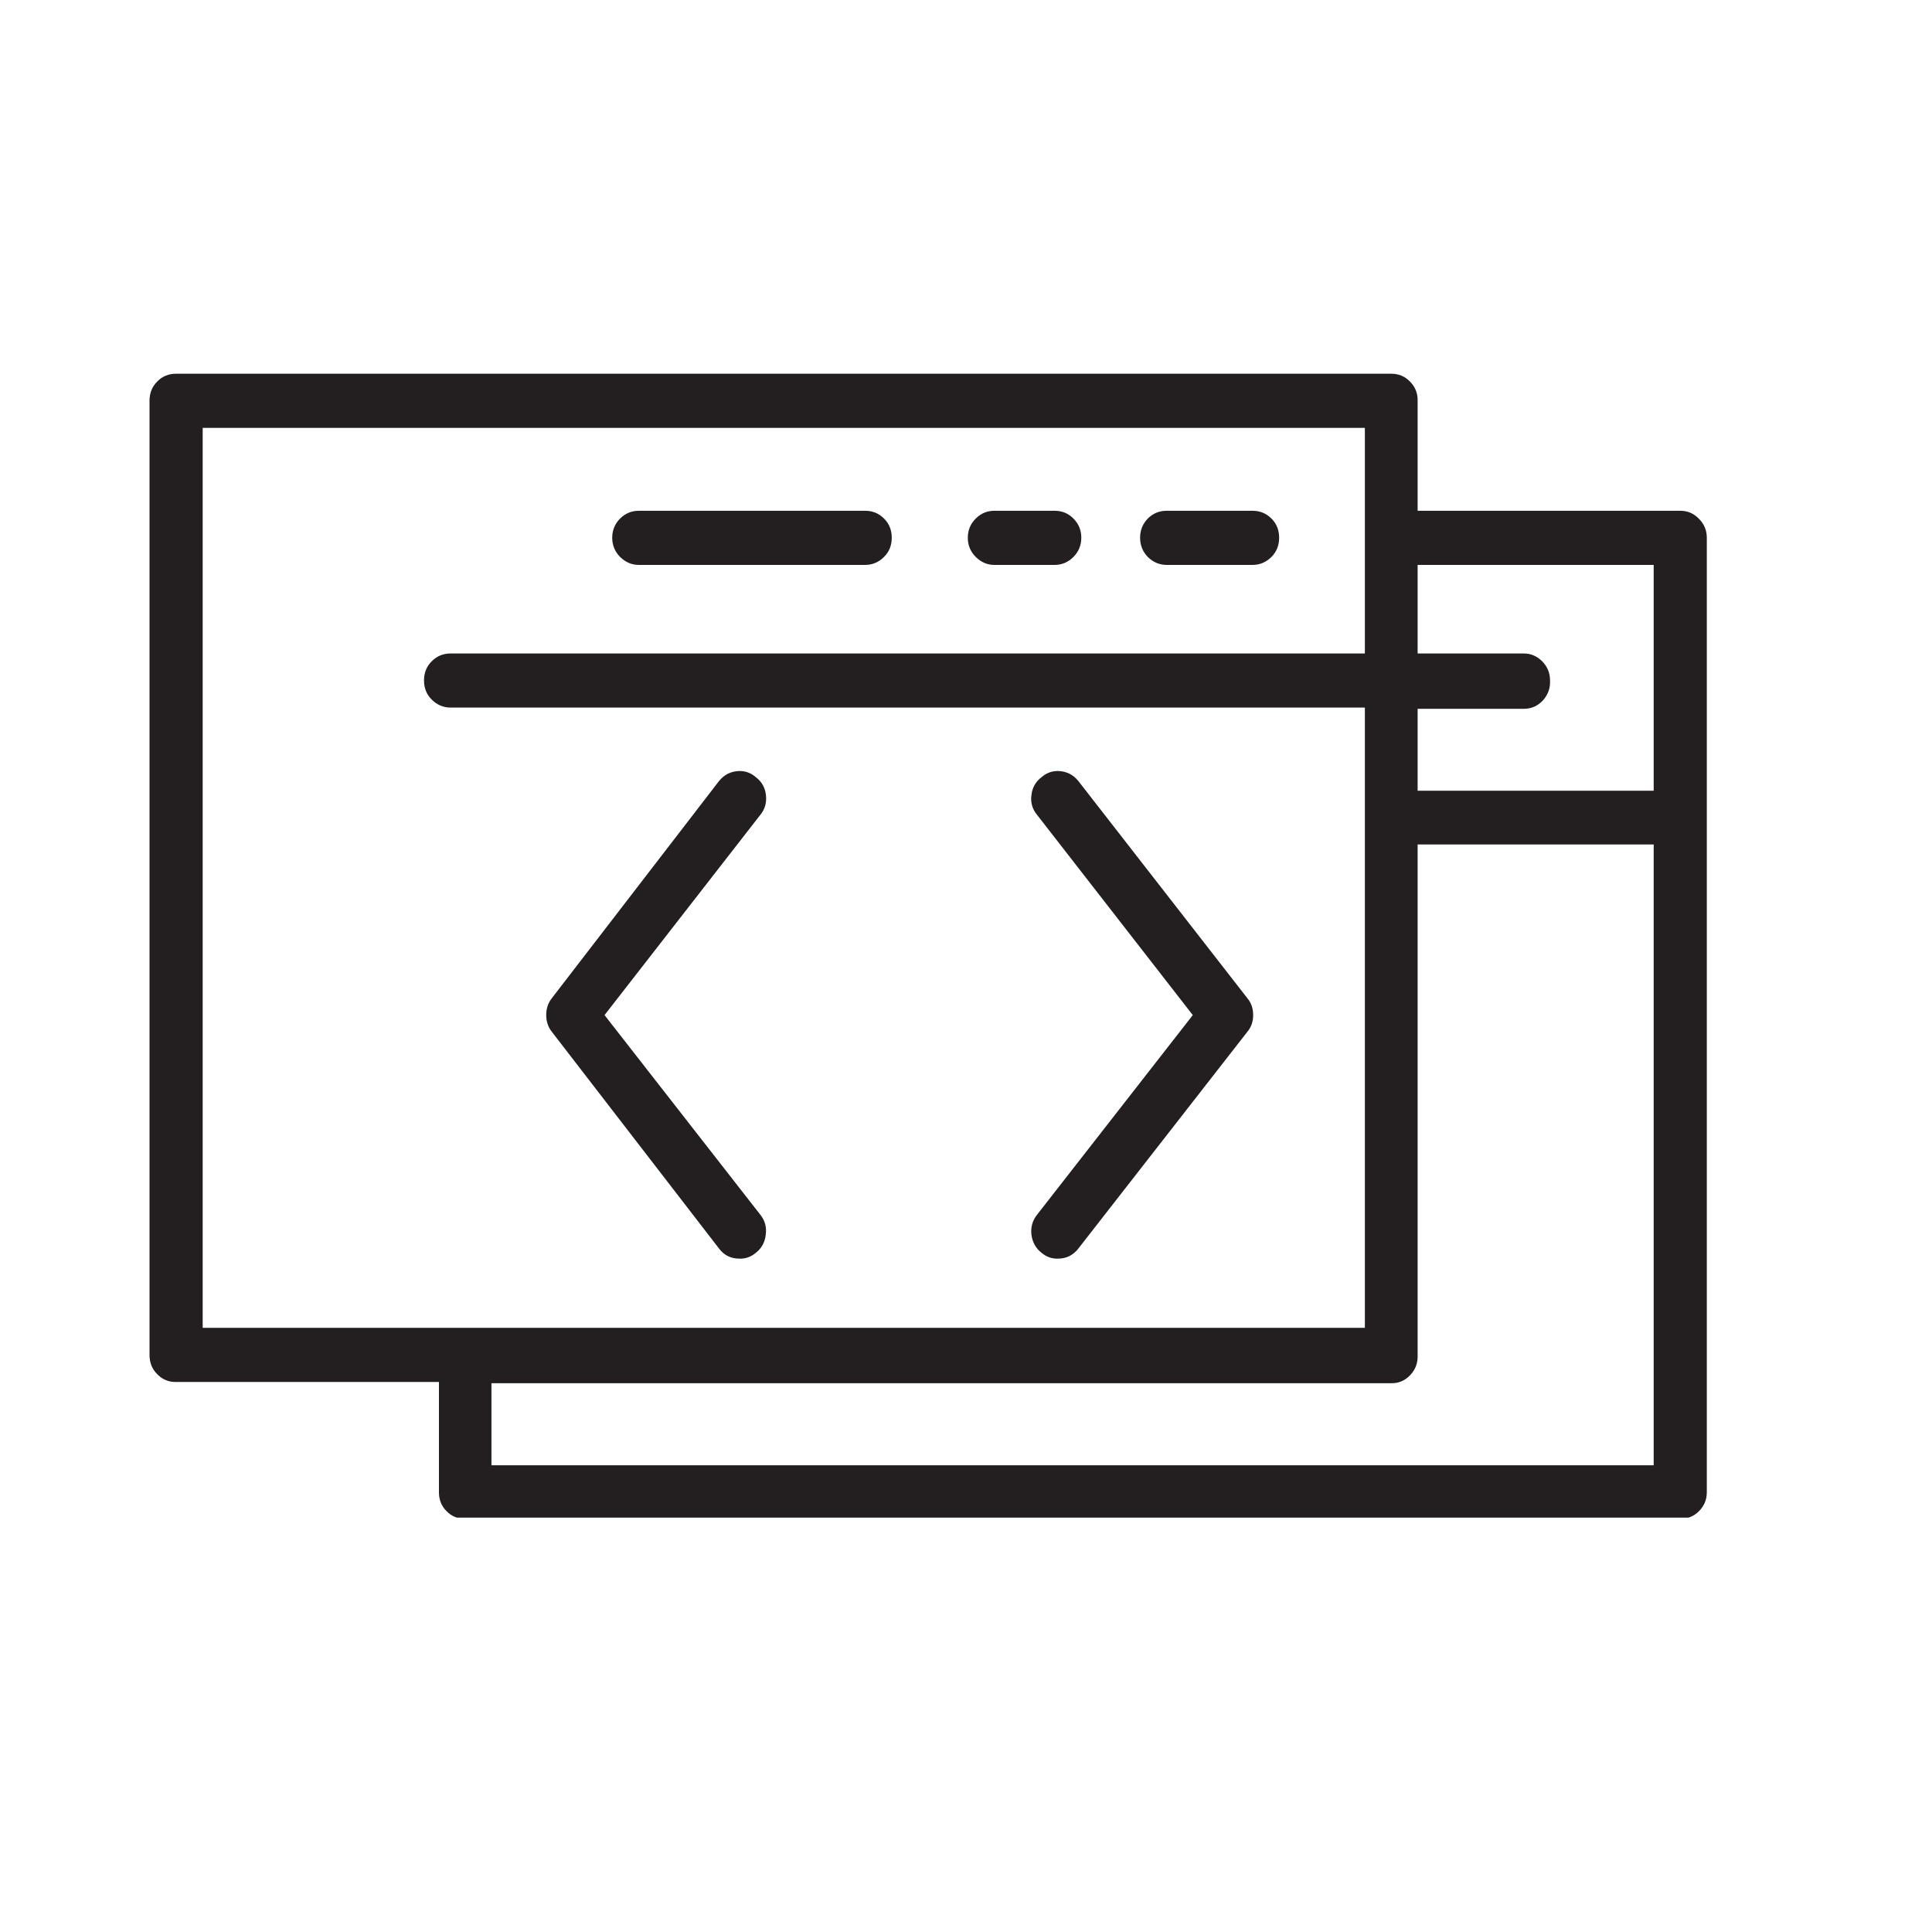 <svg xmlns="http://www.w3.org/2000/svg" xmlns:xlink="http://www.w3.org/1999/xlink" width="50" zoomAndPan="magnify" viewBox="0 0 37.5 37.5" height="50" preserveAspectRatio="xMidYMid meet" version="1.0"><defs><clipPath id="819c2fa2e8"><path d="M 2.84 7.254 L 33.188 7.254 L 33.188 29.457 L 2.84 29.457 Z M 2.84 7.254 " clip-rule="nonzero"/></clipPath></defs><path fill="#231f20" d="M 20.215 24.316 C 20.309 24.395 20.414 24.434 20.535 24.43 C 20.699 24.43 20.832 24.363 20.934 24.23 L 24.211 20.027 C 24.289 19.934 24.324 19.824 24.324 19.703 C 24.324 19.578 24.289 19.469 24.211 19.375 L 20.934 15.164 C 20.832 15.035 20.699 14.969 20.535 14.965 C 20.414 14.965 20.309 15.004 20.215 15.086 C 20.102 15.172 20.035 15.289 20.02 15.434 C 20 15.578 20.039 15.707 20.129 15.816 L 23.152 19.703 L 20.129 23.578 C 20.039 23.691 20.004 23.82 20.02 23.965 C 20.039 24.109 20.102 24.227 20.215 24.316 Z M 20.215 24.316 " fill-opacity="1" fill-rule="nonzero"/><g clip-path="url(#819c2fa2e8)"><path fill="#231f20" d="M 32.613 9.914 L 27.516 9.914 L 27.516 7.781 C 27.52 7.633 27.469 7.508 27.367 7.406 C 27.266 7.301 27.145 7.254 27 7.254 L 3.418 7.254 C 3.277 7.254 3.152 7.301 3.051 7.406 C 2.949 7.508 2.902 7.633 2.902 7.781 L 2.902 26.297 C 2.902 26.445 2.949 26.57 3.051 26.672 C 3.152 26.777 3.277 26.828 3.418 26.824 L 8.52 26.824 L 8.52 28.965 C 8.52 29.109 8.566 29.23 8.668 29.332 C 8.766 29.434 8.887 29.48 9.027 29.48 L 32.613 29.48 C 32.754 29.48 32.875 29.434 32.977 29.332 C 33.078 29.23 33.129 29.109 33.129 28.965 L 33.129 10.438 C 33.129 10.293 33.078 10.172 32.977 10.07 C 32.875 9.965 32.758 9.914 32.613 9.914 Z M 26.492 12.684 L 8.746 12.684 C 8.602 12.684 8.48 12.734 8.379 12.836 C 8.277 12.938 8.23 13.062 8.23 13.207 C 8.23 13.352 8.277 13.477 8.379 13.578 C 8.48 13.68 8.602 13.734 8.746 13.734 L 26.492 13.734 L 26.492 25.773 L 3.934 25.773 L 3.934 8.305 L 26.492 8.305 Z M 27.516 26.297 L 27.516 16.391 L 32.098 16.391 L 32.098 28.441 L 9.539 28.441 L 9.539 26.848 L 27 26.848 C 27.148 26.852 27.273 26.797 27.375 26.688 C 27.477 26.578 27.523 26.449 27.516 26.297 Z M 30.086 13.207 C 30.086 13.062 30.035 12.941 29.938 12.84 C 29.836 12.738 29.719 12.684 29.578 12.684 L 27.516 12.684 L 27.516 10.965 L 32.098 10.965 L 32.098 15.348 L 27.516 15.348 L 27.516 13.758 L 29.578 13.758 C 29.723 13.758 29.848 13.703 29.949 13.594 C 30.047 13.484 30.094 13.355 30.086 13.207 Z M 30.086 13.207 " fill-opacity="1" fill-rule="nonzero"/></g><path fill="#231f20" d="M 22.645 10.965 L 24.312 10.965 C 24.457 10.965 24.578 10.91 24.68 10.809 C 24.781 10.707 24.828 10.582 24.828 10.438 C 24.828 10.293 24.781 10.168 24.68 10.066 C 24.578 9.965 24.457 9.914 24.312 9.914 L 22.645 9.914 C 22.5 9.914 22.379 9.965 22.277 10.066 C 22.18 10.168 22.129 10.293 22.129 10.438 C 22.129 10.582 22.18 10.707 22.277 10.809 C 22.379 10.91 22.5 10.965 22.645 10.965 Z M 22.645 10.965 " fill-opacity="1" fill-rule="nonzero"/><path fill="#231f20" d="M 12.398 10.965 L 16.793 10.965 C 16.938 10.965 17.059 10.91 17.16 10.809 C 17.262 10.707 17.309 10.582 17.309 10.438 C 17.309 10.293 17.262 10.168 17.16 10.066 C 17.059 9.965 16.938 9.914 16.793 9.914 L 12.398 9.914 C 12.258 9.914 12.137 9.965 12.035 10.066 C 11.934 10.168 11.883 10.293 11.883 10.438 C 11.883 10.582 11.934 10.707 12.035 10.809 C 12.137 10.91 12.258 10.965 12.398 10.965 Z M 12.398 10.965 " fill-opacity="1" fill-rule="nonzero"/><path fill="#231f20" d="M 19.301 10.965 L 20.473 10.965 C 20.613 10.965 20.738 10.91 20.836 10.809 C 20.938 10.707 20.988 10.582 20.988 10.438 C 20.988 10.293 20.938 10.168 20.836 10.066 C 20.738 9.965 20.613 9.914 20.473 9.914 L 19.301 9.914 C 19.16 9.914 19.039 9.965 18.938 10.066 C 18.836 10.168 18.785 10.293 18.785 10.438 C 18.785 10.582 18.836 10.707 18.938 10.809 C 19.039 10.91 19.16 10.965 19.301 10.965 Z M 19.301 10.965 " fill-opacity="1" fill-rule="nonzero"/><path fill="#231f20" d="M 13.953 24.23 C 14.051 24.363 14.184 24.43 14.352 24.43 C 14.473 24.434 14.578 24.395 14.672 24.316 C 14.785 24.227 14.848 24.109 14.863 23.965 C 14.883 23.82 14.848 23.691 14.758 23.578 L 11.734 19.703 L 14.758 15.816 C 14.848 15.707 14.883 15.578 14.867 15.434 C 14.852 15.289 14.785 15.172 14.672 15.086 C 14.578 15.004 14.473 14.965 14.352 14.965 C 14.188 14.969 14.055 15.035 13.953 15.164 L 10.711 19.375 C 10.637 19.469 10.602 19.578 10.602 19.703 C 10.602 19.824 10.637 19.934 10.711 20.027 Z M 13.953 24.23 " fill-opacity="1" fill-rule="nonzero"/></svg>